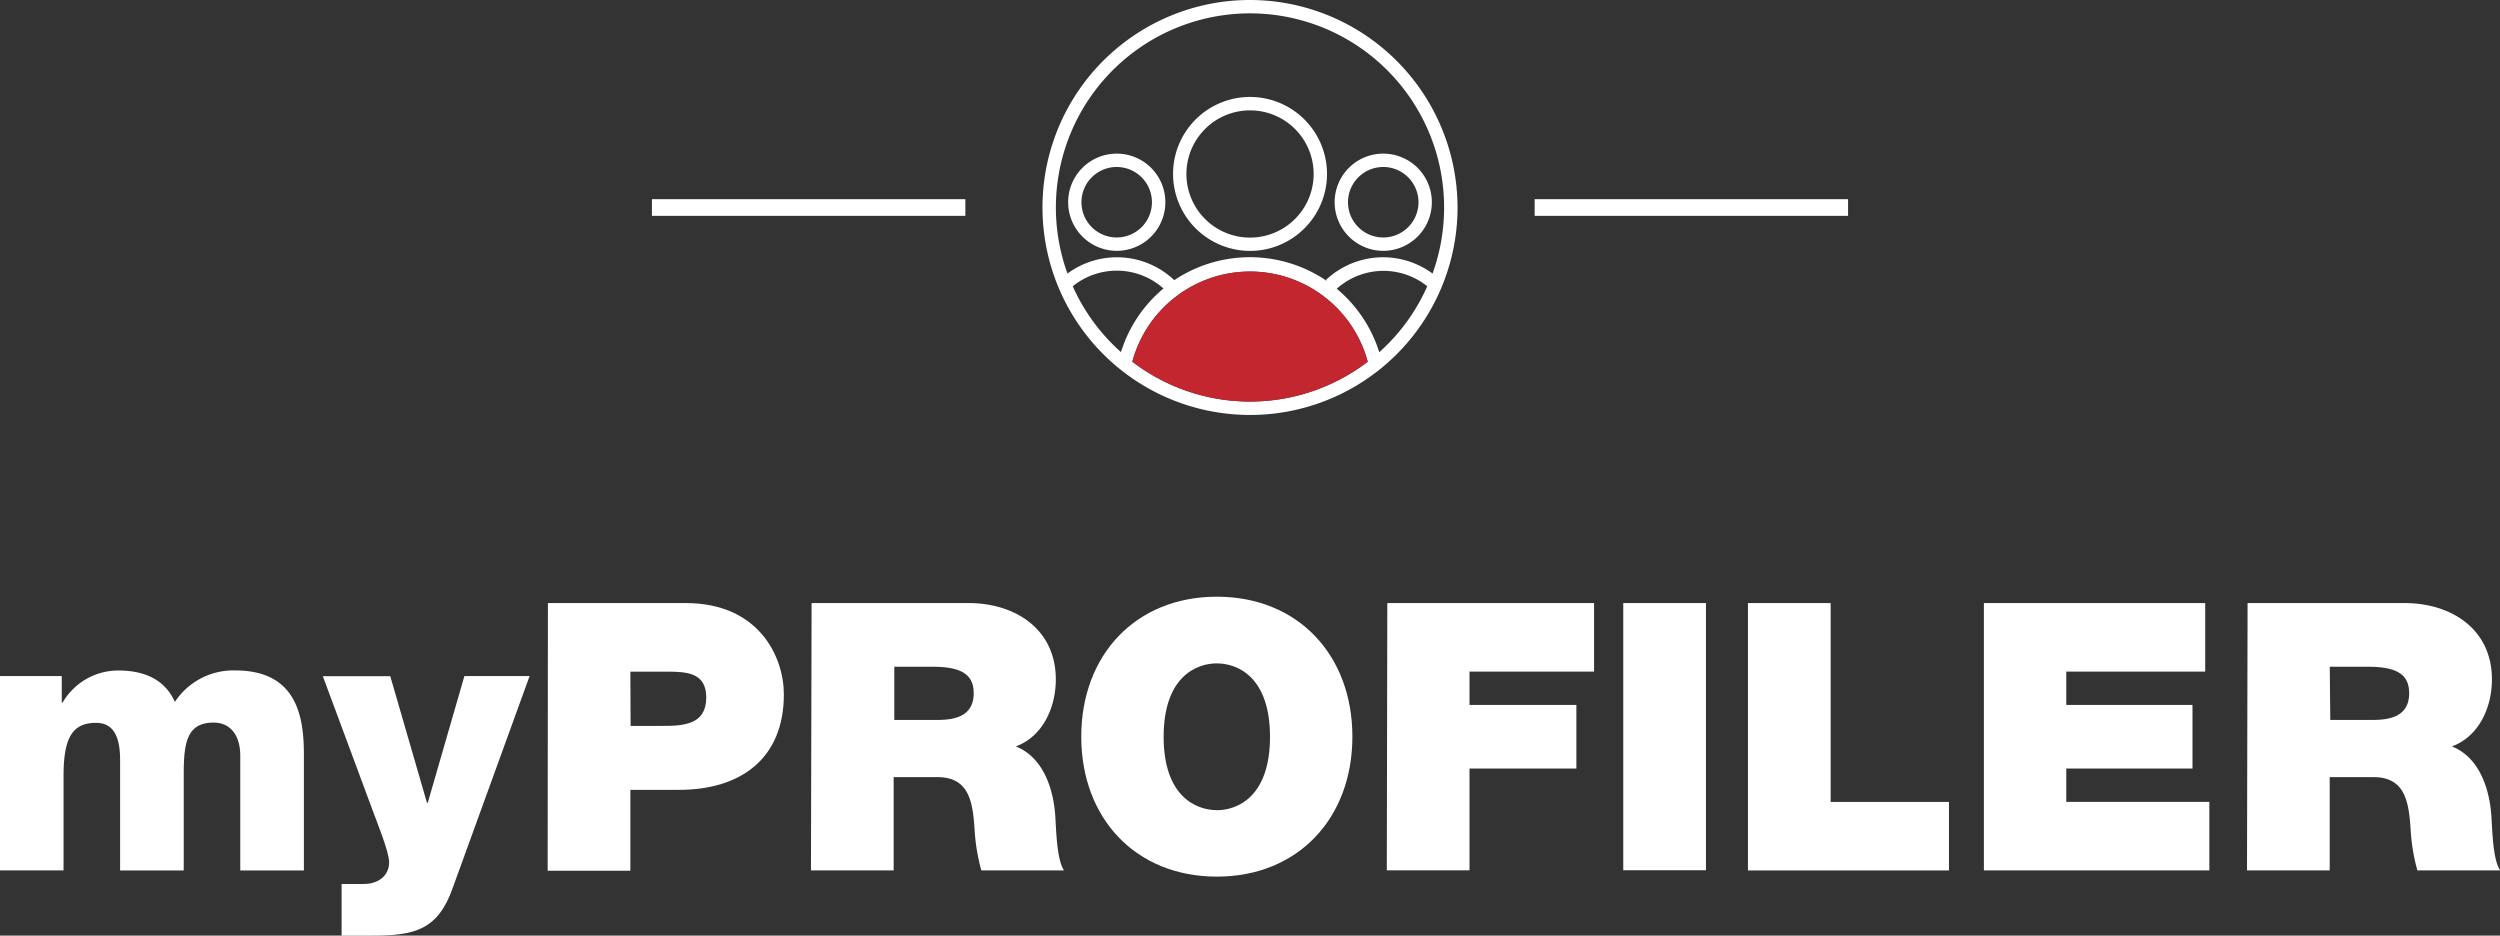 <svg xmlns="http://www.w3.org/2000/svg" viewBox="0 0 392.99 147.07">
  <rect x="0" y="0" width="392.99" height="147.07" fill="#333333" stroke="none"/>
  <g>
    <g>
      <path fill="#fff" d="M0,106.28H9.71v4.18h.12a10.12,10.12,0,0,1,8.77-5.06c3.83,0,7.24,1.24,8.89,4.94A11,11,0,0,1,37,105.39c9.71,0,10.77,7.36,10.77,13.19v18.25h-10v-18c0-3.3-1.59-5.24-4.18-5.24-4.3,0-4.71,3.3-4.71,8.24v15h-10V119.46c0-3.59-1-5.83-3.77-5.83-3.59,0-5.12,2.12-5.12,8.3v14.89H0Z"/>
      <path fill="#fff" d="M71.18,139.54c-2.35,6.71-6.06,7.54-12.77,7.54H53.7v-8.12h3.47c2.3,0,4-1.3,4-3.41,0-1.65-1.94-6.36-2.53-8l-7.89-21.25h10.6l5.77,19.9h.12L73,106.28H83.25Z"/>
      <path fill="#fff" d="M86.13,94.8H107.8c11.48,0,15.42,8.42,15.42,14.36,0,10.13-6.83,15-16.48,15H99.09v12.72h-13Zm13,19.31h5c3.3,0,6.89-.18,6.89-4.47,0-3.83-2.94-4.06-6.12-4.06H99.09Z"/>
      <path fill="#fff" d="M127.58,94.8h24.67c7.3,0,13.72,4.06,13.72,12,0,4.36-2,8.95-6.3,10.54,3.53,1.35,5.71,5.24,6.18,10.48.18,2,.18,7.18,1.41,9h-13a30.4,30.4,0,0,1-1.06-6.48c-.29-4-.71-8.18-5.83-8.18h-6.89v14.66h-13Zm13,18.37h6.77c2.41,0,5.71-.41,5.71-4.18,0-2.65-1.47-4.18-6.42-4.18h-6.06Z"/>
      <path fill="#fff" d="M191.28,93.8c12.77,0,21.31,9.18,21.31,22s-8.54,22-21.31,22-21.31-9.18-21.31-22S178.51,93.8,191.28,93.8Zm0,33.56c3.3,0,8.36-2.18,8.36-11.54s-5.06-11.54-8.36-11.54-8.36,2.18-8.36,11.54S188,127.35,191.28,127.35Z"/>
      <path fill="#fff" d="M218.08,94.8h32.5v10.77H231v5.24H247.8v10H231v16h-13Z"/>
      <path fill="#fff" d="M255.17,94.8h13v42h-13Z"/>
      <path fill="#fff" d="M274.77,94.8h13v31.26h18.6v10.77H274.77Z"/>
      <path fill="#fff" d="M311.86,94.8h34.79v10.77H324.81v5.24h19.84v10H324.81v5.24H347.3v10.77H311.86Z"/>
      <path fill="#fff" d="M353.31,94.8H378c7.3,0,13.72,4.06,13.72,12,0,4.36-2,8.95-6.3,10.54,3.53,1.35,5.71,5.24,6.18,10.48.18,2,.18,7.18,1.41,9H380a30.33,30.33,0,0,1-1.06-6.48c-.29-4-.71-8.18-5.83-8.18h-6.89v14.66h-13Zm13,18.37H373c2.41,0,5.71-.41,5.71-4.18,0-2.65-1.47-4.18-6.42-4.18h-6.06Z"/>
    </g>
    <g>
      <g>
        <g>
          <path fill="#fff" d="M196.5,0a32.61,32.61,0,0,0-20.38,58.08l.66-.82h0l-.66.82a32.62,32.62,0,0,0,53-25.46A32.66,32.66,0,0,0,196.5,0Zm0,2.1A30.52,30.52,0,0,1,225.19,43a13.1,13.1,0,0,0-16.75,1l.22.23a21.41,21.41,0,0,0-24.07-.19A13.1,13.1,0,0,0,167.8,43,30.52,30.52,0,0,1,196.5,2.1ZM168.63,45a11,11,0,0,1,14.26.35,21.18,21.18,0,0,0-6.68,10A30.46,30.46,0,0,1,168.63,45ZM178,56.86a19.16,19.16,0,0,1,37,0,30.46,30.46,0,0,1-37,0Zm38.82-1.47a21.18,21.18,0,0,0-6.69-10A11,11,0,0,1,224.36,45,30.44,30.44,0,0,1,216.79,55.39Z"/>
          <path fill="#fff" d="M175.55,39.43a7.64,7.64,0,1,0-7.64-7.64A7.65,7.65,0,0,0,175.55,39.43Zm0-13.18A5.54,5.54,0,1,1,170,31.79,5.54,5.54,0,0,1,175.55,26.25Z"/>
          <path fill="#fff" d="M217.44,39.43a7.64,7.64,0,1,0-7.64-7.64A7.65,7.65,0,0,0,217.44,39.43Zm0-13.18a5.54,5.54,0,1,1-5.54,5.54A5.54,5.54,0,0,1,217.44,26.25Z"/>
          <path fill="#fff" d="M196.5,39.44a12.1,12.1,0,1,0-12.1-12.1A12.11,12.11,0,0,0,196.5,39.44Zm0-22.09a10,10,0,1,1-10,10A10,10,0,0,1,196.5,17.35Z"/>
        </g>
        <path fill="#c3262f" d="M178,56.86a19.16,19.16,0,0,1,37,0,30.46,30.46,0,0,1-37,0Z"/>
      </g>
      <rect fill="#fff" x="241.24" y="31.31" width="49.27" height="2.62"/>
      <rect fill="#fff" x="102.48" y="31.31" width="49.27" height="2.62"/>
    </g>
  </g>
</svg>